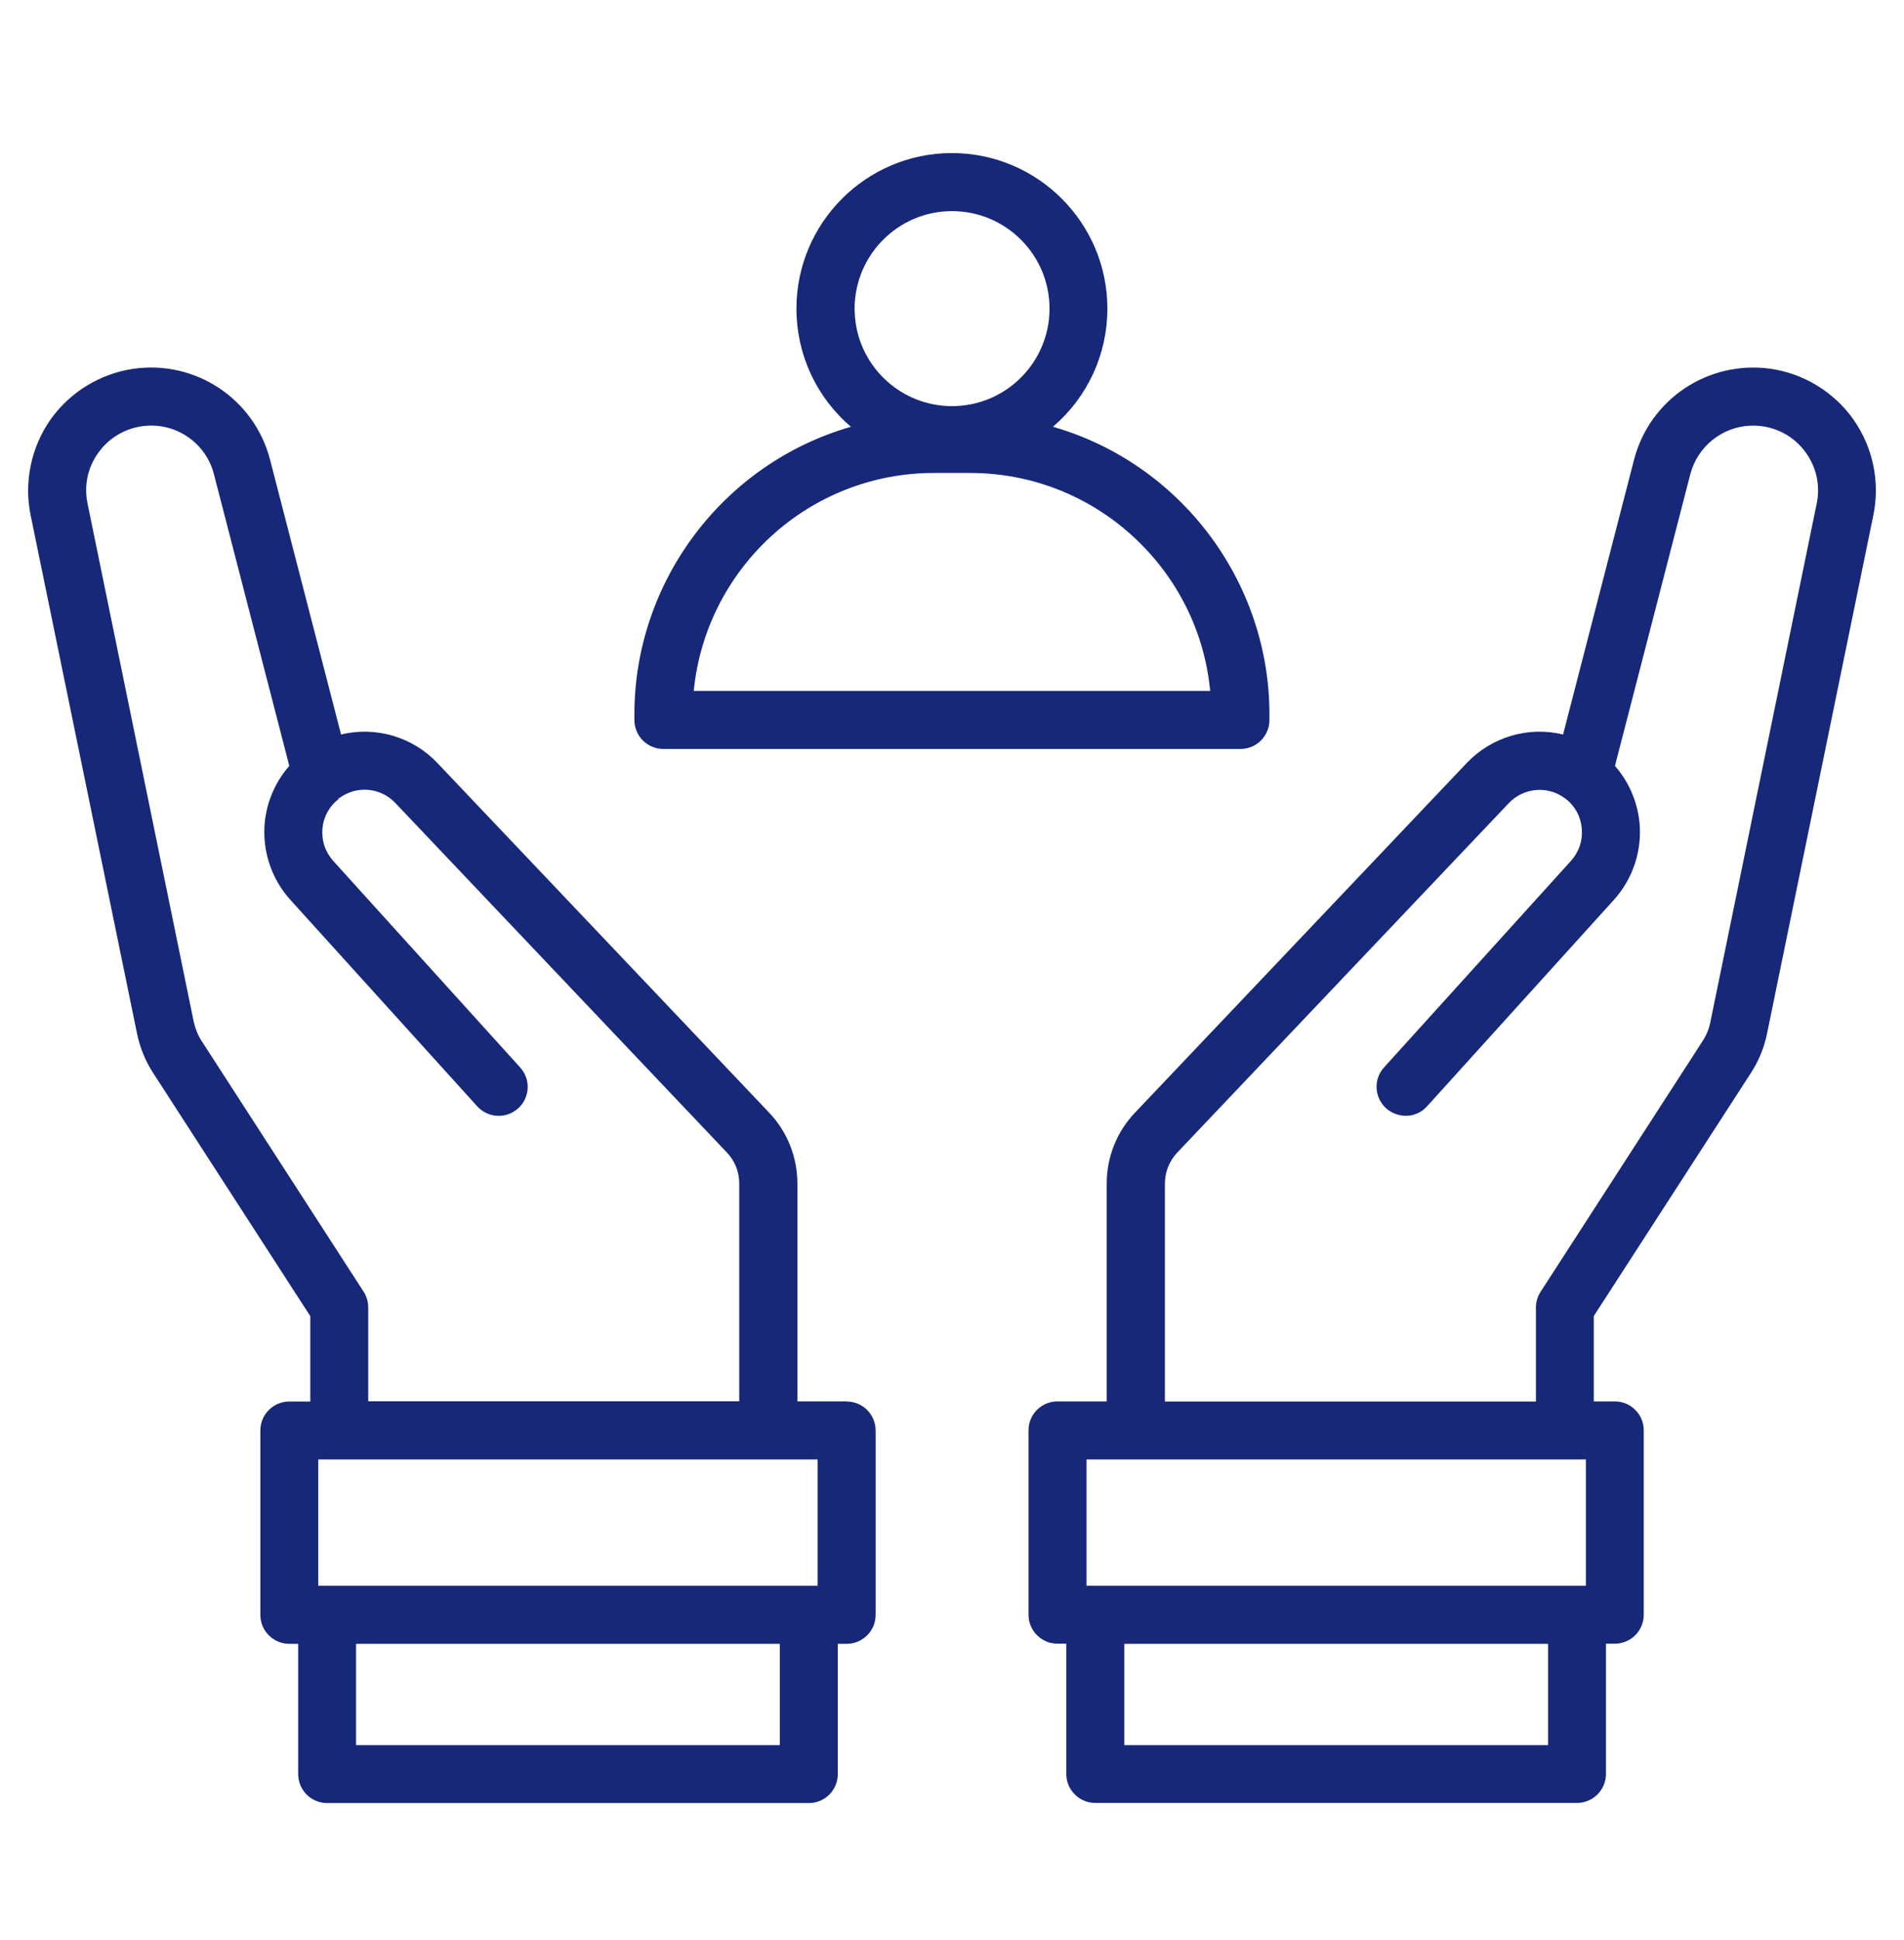 <svg width="54" height="55" viewBox="0 0 54 55" fill="none" xmlns="http://www.w3.org/2000/svg">
<path d="M52.57 11.897C52.02 11.115 51.157 10.588 50.212 10.453C48.45 10.209 46.789 11.312 46.344 13.031L44.331 20.821C43.344 20.581 42.302 20.89 41.598 21.63L32.19 31.541C31.671 32.087 31.388 32.799 31.388 33.55V39.726H29.991C29.538 39.726 29.17 40.093 29.17 40.546V45.773C29.17 46.226 29.538 46.594 29.991 46.594H30.242V50.287C30.242 50.74 30.61 51.108 31.063 51.108H44.726C45.179 51.108 45.547 50.74 45.547 50.287V46.594H45.798C46.251 46.594 46.619 46.226 46.619 45.773V40.546C46.619 40.093 46.251 39.726 45.798 39.726H45.202V37.306L49.666 30.403C49.883 30.066 50.034 29.698 50.115 29.303L53.131 14.603C53.325 13.666 53.12 12.679 52.566 11.893L52.57 11.897ZM43.905 46.598V49.47H31.888V46.598H43.905ZM48.288 29.512L43.692 36.621C43.607 36.752 43.561 36.907 43.561 37.066V39.73H33.038V33.554C33.038 33.225 33.161 32.916 33.386 32.675L42.794 22.764C43.212 22.327 43.89 22.265 44.377 22.625L44.401 22.64C44.668 22.846 44.831 23.144 44.861 23.48C44.892 23.821 44.784 24.146 44.556 24.402L39.255 30.256C39.108 30.418 39.031 30.627 39.042 30.848C39.054 31.069 39.151 31.27 39.313 31.417C39.476 31.564 39.685 31.634 39.906 31.63C40.127 31.619 40.328 31.522 40.475 31.359L45.775 25.505C46.309 24.913 46.573 24.119 46.499 23.326C46.441 22.733 46.197 22.16 45.802 21.711L47.939 13.445C48.145 12.652 48.845 12.102 49.635 12.067C49.747 12.063 49.864 12.067 49.98 12.083C50.487 12.156 50.928 12.423 51.226 12.845C51.52 13.263 51.629 13.774 51.524 14.274L48.508 28.974C48.47 29.168 48.396 29.346 48.288 29.512ZM44.978 41.371V44.952H30.815V41.371H44.978Z" fill="#172879"/>
<path d="M24.013 39.725H22.615V33.55C22.615 32.799 22.329 32.083 21.814 31.541L12.406 21.63C11.705 20.89 10.66 20.581 9.673 20.821L7.659 13.031C7.214 11.312 5.553 10.205 3.792 10.453C2.843 10.588 1.984 11.115 1.43 11.897C0.884 12.679 0.675 13.666 0.869 14.607L3.888 29.307C3.97 29.698 4.121 30.07 4.338 30.407L8.801 37.31V39.729H8.205C7.752 39.729 7.384 40.097 7.384 40.55V45.777C7.384 46.23 7.752 46.598 8.205 46.598H8.457V50.291C8.457 50.744 8.825 51.112 9.278 51.112H22.941C23.393 51.112 23.761 50.744 23.761 50.291V46.598H24.013C24.466 46.598 24.834 46.23 24.834 45.777V40.55C24.834 40.097 24.466 39.729 24.013 39.729V39.725ZM22.116 46.598V49.47H10.098V46.598H22.116ZM23.188 41.371V44.952H9.026V41.371H23.188ZM9.622 22.625C10.11 22.261 10.791 22.319 11.21 22.76L20.617 32.672C20.842 32.908 20.966 33.221 20.966 33.547V39.722H10.443V37.058C10.443 36.899 10.396 36.744 10.311 36.613L5.716 29.505C5.611 29.342 5.538 29.16 5.495 28.966L2.483 14.274C2.379 13.771 2.483 13.263 2.781 12.845C3.075 12.427 3.521 12.156 4.028 12.082C4.492 12.017 4.945 12.129 5.309 12.373C5.673 12.617 5.952 12.988 6.068 13.445L8.205 21.711C7.81 22.16 7.563 22.733 7.508 23.326C7.435 24.119 7.698 24.913 8.232 25.505L13.533 31.359C13.571 31.402 13.61 31.436 13.656 31.471C13.656 31.471 13.66 31.471 13.664 31.475C13.792 31.568 13.943 31.622 14.102 31.63C14.264 31.638 14.423 31.599 14.559 31.518C14.605 31.491 14.651 31.456 14.694 31.421C14.857 31.274 14.953 31.073 14.965 30.852C14.977 30.631 14.899 30.422 14.752 30.259L9.452 24.406C9.223 24.15 9.115 23.825 9.146 23.484C9.177 23.147 9.343 22.849 9.611 22.644L9.58 22.605L9.622 22.633V22.625Z" fill="#172879"/>
<path d="M18.821 21.231H35.182C35.635 21.231 36.003 20.863 36.003 20.41V20.252C36.003 16.481 33.482 13.139 29.862 12.098C30.846 11.258 31.407 10.042 31.407 8.749C31.407 6.318 29.429 4.339 26.997 4.339C24.566 4.339 22.588 6.318 22.588 8.749C22.588 10.042 23.149 11.258 24.133 12.098C20.513 13.139 17.992 16.481 17.992 20.252V20.41C17.992 20.863 18.36 21.231 18.813 21.231H18.821ZM24.253 8.466C24.396 7.073 25.573 5.985 27.001 5.985C28.527 5.985 29.766 7.224 29.766 8.749C29.766 10.274 28.527 11.513 27.001 11.513C25.573 11.513 24.392 10.425 24.253 9.032C24.245 8.939 24.237 8.846 24.237 8.749C24.237 8.652 24.241 8.559 24.253 8.466ZM19.676 19.586C19.839 17.913 20.613 16.364 21.856 15.215C23.122 14.049 24.767 13.407 26.483 13.407H27.516C29.235 13.407 30.877 14.049 32.143 15.215C33.389 16.361 34.164 17.909 34.322 19.586H19.672H19.676Z" fill="#172879"/>
</svg>
